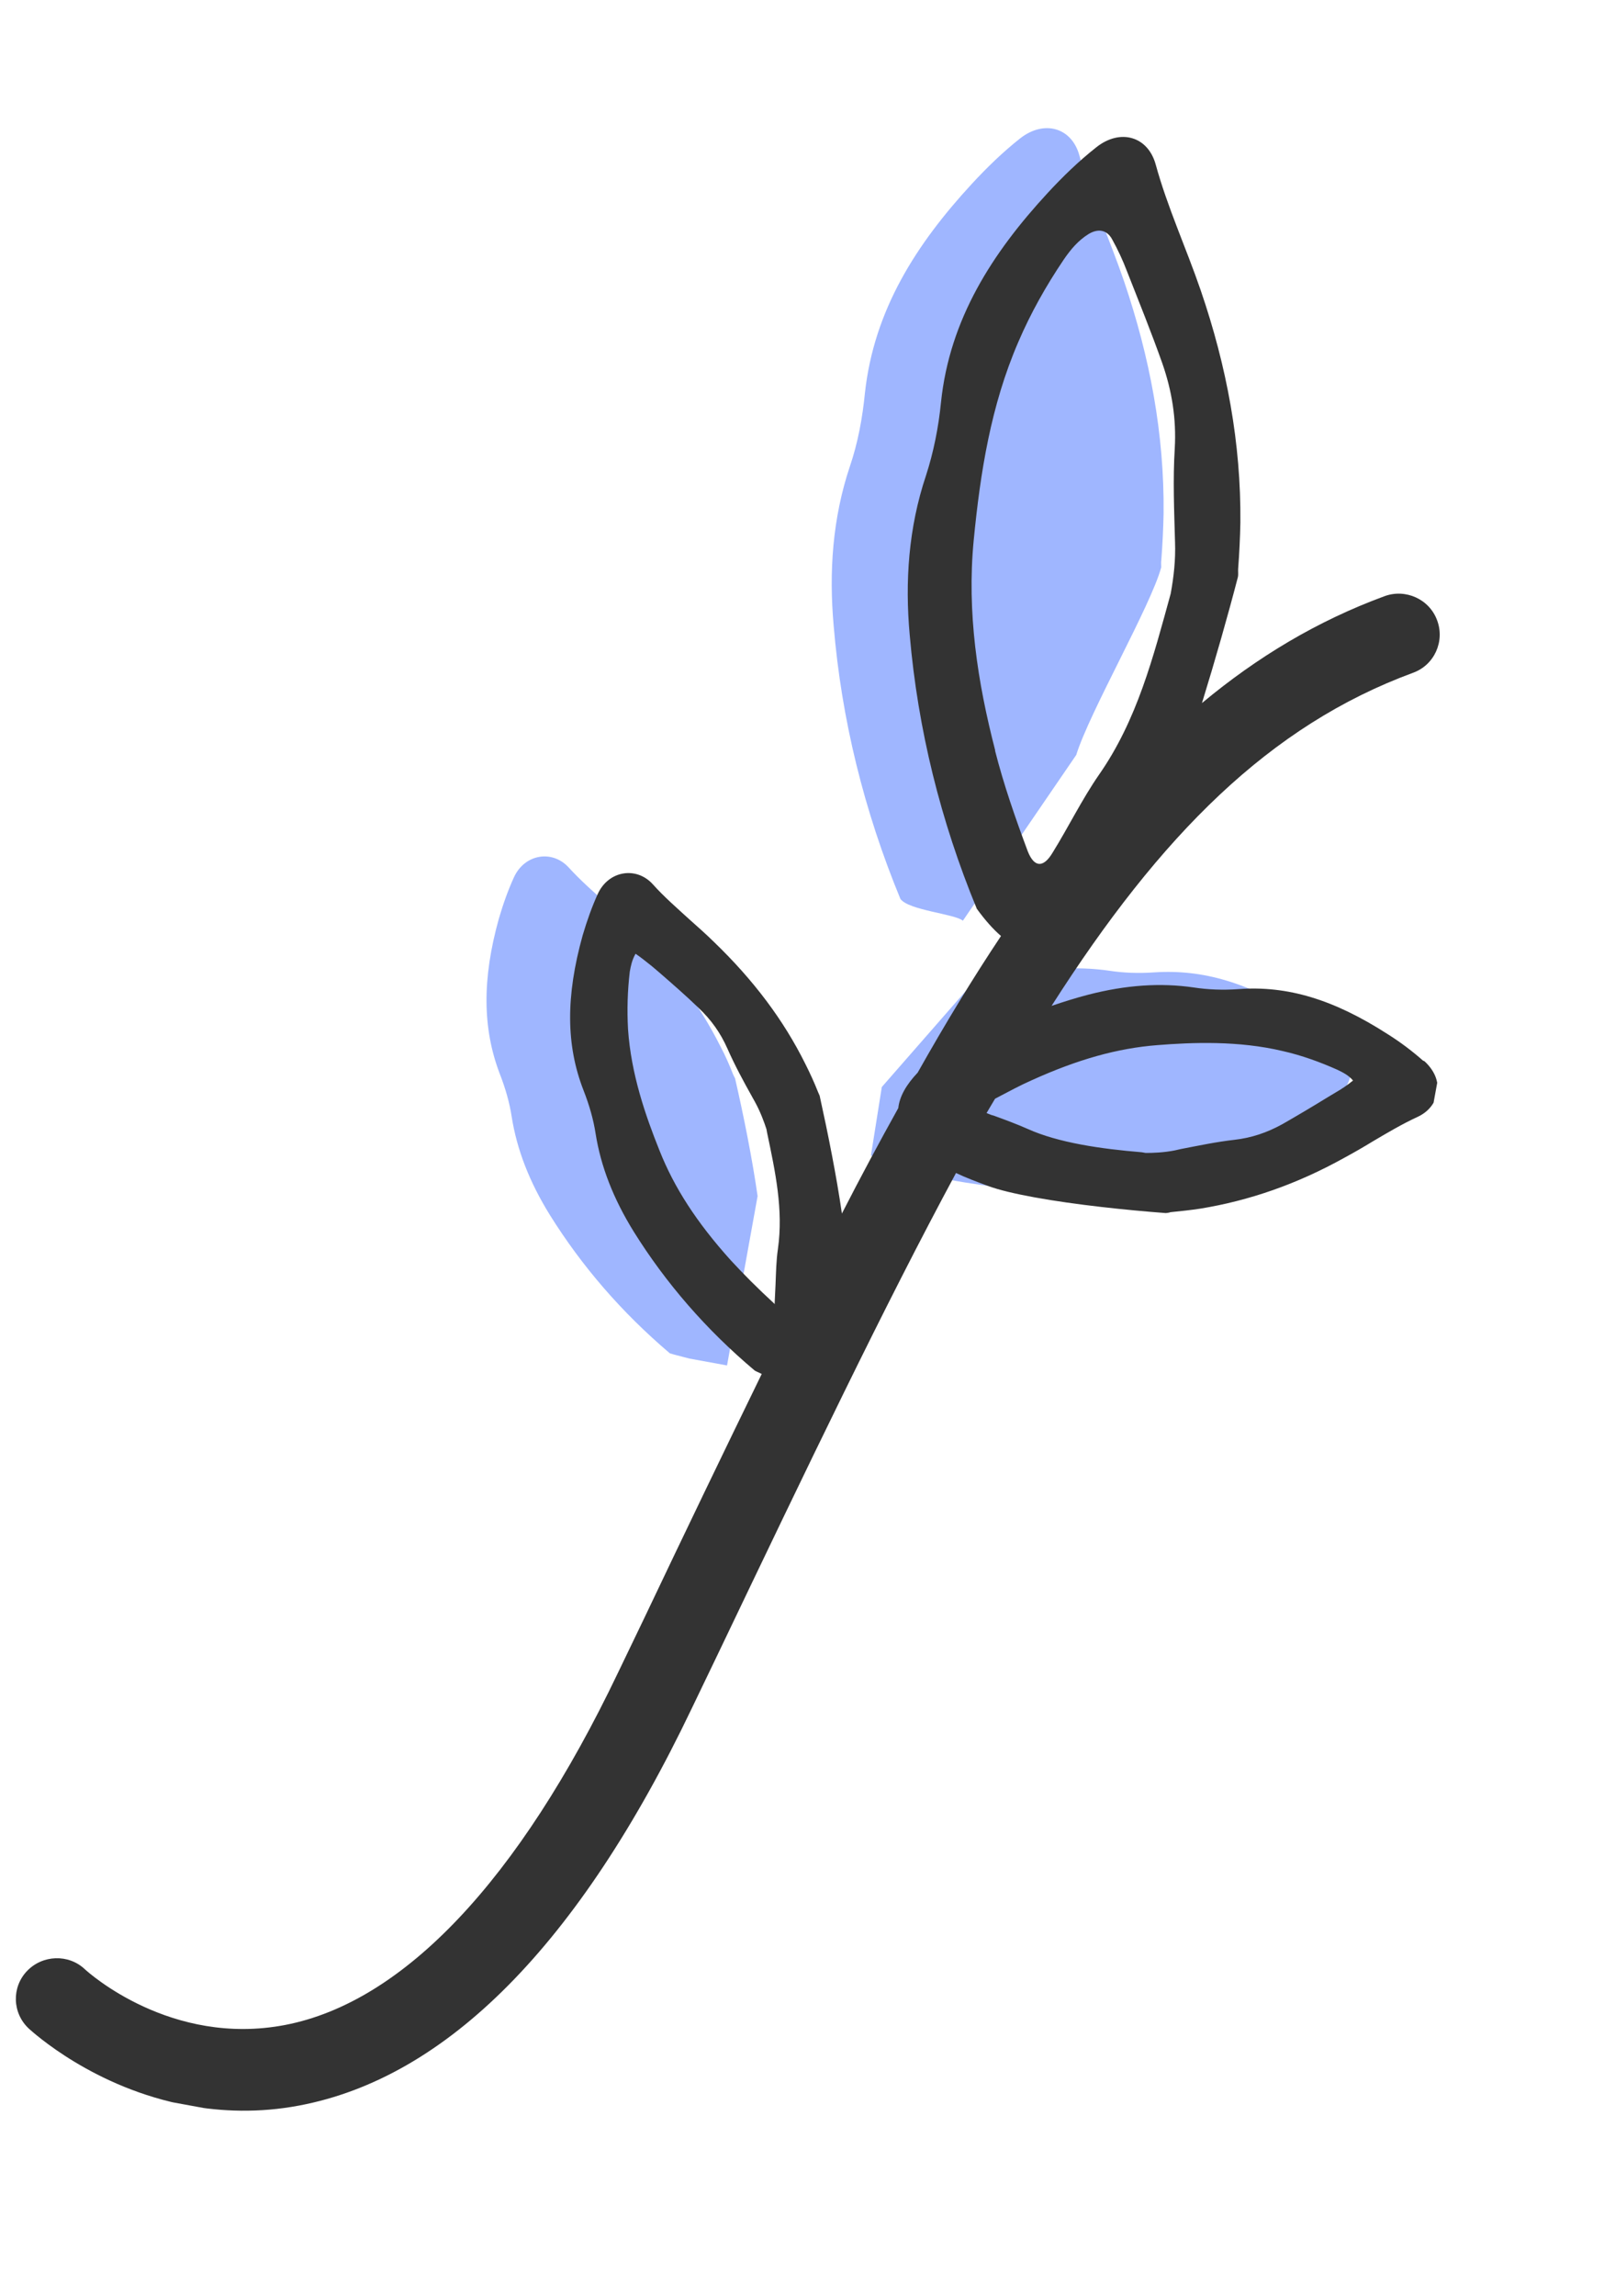 <?xml version="1.0" encoding="UTF-8"?> <svg xmlns="http://www.w3.org/2000/svg" width="158" height="226" viewBox="0 0 158 226" fill="none"><g clip-path="url(#clip0_345_1127)"><path d="M89.819 106.479C89.567 106.964 89.282 107.401 88.991 107.878C89.03 107.886 89.109 107.9 89.142 107.947L90.093 106.326C90.093 106.326 89.913 106.415 89.819 106.479Z" fill="#9FB6FF"></path><path d="M133.033 105.775C132.885 106.809 132.19 107.702 131.117 108.199C129.598 108.9 128.128 109.774 126.706 110.616C125.784 111.181 124.862 111.747 123.915 112.227C119.231 114.798 114.593 116.438 109.784 117.232C108.816 117.381 107.808 117.523 106.814 117.586L106.389 117.671C102.595 117.385 97.495 116.861 93.496 116.129C91.556 115.774 90.034 115.373 88.915 115.005C87.842 114.605 86.777 114.165 85.791 113.74L86.861 106.999L95.293 97.361C96.51 96.972 97.727 96.582 98.929 96.272C102.623 95.315 106.021 95.08 109.289 95.555C110.643 95.762 112.104 95.826 113.72 95.713C118.483 95.401 123.028 96.722 128.336 100.141C129.653 100.994 130.804 101.858 131.79 102.732C132.736 103.599 133.189 104.702 133.033 105.775Z" fill="#9FB6FF"></path><path d="M114.384 55.847C113.367 59.619 107.317 70.1 106.015 74.31L94.847 90.629C94.07 89.956 89.509 89.612 88.693 88.483C85.12 79.832 82.883 70.813 82.118 61.573C81.649 56.306 82.002 51.025 83.715 45.911C84.504 43.607 84.959 41.12 85.195 38.715C86.089 30.472 90.304 23.98 95.714 18.115C97.195 16.509 98.787 14.964 100.508 13.605C102.845 11.789 105.573 12.533 106.331 15.324C107.477 19.573 109.321 23.583 110.733 27.717C113.259 35.157 114.698 42.724 114.618 50.544C114.588 52.048 114.512 53.585 114.396 55.114C114.352 55.351 114.388 55.603 114.384 55.847Z" fill="#9FB6FF"></path><path d="M74.626 117.737L71.545 134.801C74.475 135.337 66.248 133.342 65.985 133.213C61.203 129.155 57.29 124.604 54.157 119.583C52.136 116.316 50.914 113.155 50.402 109.919C50.197 108.576 49.802 107.157 49.216 105.663C47.531 101.233 47.48 96.368 49.139 90.428C49.579 88.918 50.069 87.579 50.617 86.374C51.652 84.074 54.398 83.597 56.032 85.405C57.158 86.631 58.424 87.761 59.69 88.89C60.46 89.602 61.27 90.322 62.032 91.073C65.893 94.799 68.817 98.721 71.006 103.079C71.463 103.938 71.865 104.868 72.228 105.792L72.408 106.151C73.252 109.815 74.106 114.092 74.626 117.737Z" fill="#9FB6FF"></path></g><g clip-path="url(#clip1_345_1127)"><path d="M140.166 104.394C139.176 103.519 137.988 102.607 136.699 101.799C131.373 98.374 126.819 97.01 122.033 97.36C120.451 97.479 118.945 97.408 117.587 97.2C114.308 96.723 110.899 96.957 107.193 97.913C105.987 98.223 104.766 98.613 103.585 99.009C114.347 82.148 125.097 71.411 139.183 66.227C141.292 65.469 142.337 63.127 141.564 61.066C140.799 58.965 138.444 57.922 136.375 58.687C129.772 61.115 123.87 64.651 118.398 69.205C119.71 64.952 120.971 60.526 121.943 56.782C121.986 56.545 121.95 56.294 121.961 56.01C122.077 54.479 122.153 52.94 122.182 51.434C122.252 43.645 120.845 36.076 118.275 28.581C116.856 24.441 115.004 20.426 113.846 16.211C113.084 13.416 110.354 12.631 108.003 14.488C106.276 15.847 104.679 17.393 103.195 19C97.769 24.87 93.535 31.407 92.689 39.626C92.446 42.073 91.958 44.517 91.207 46.83C89.49 51.949 89.132 57.275 89.611 62.509C90.415 71.806 92.663 80.836 96.219 89.452C97.039 90.582 97.822 91.461 98.602 92.134C95.831 96.284 93.129 100.732 90.394 105.583C89.274 106.767 88.613 107.912 88.483 109.073C86.648 112.372 84.784 115.83 82.93 119.453C82.407 115.804 81.548 111.521 80.74 107.861L80.567 107.461C80.202 106.537 79.791 105.645 79.339 104.745C77.18 100.388 74.205 96.453 70.331 92.722C69.565 91.969 68.752 91.249 67.94 90.528C66.709 89.404 65.398 88.266 64.307 87.045C62.668 85.234 59.912 85.71 58.875 88.012C58.326 89.219 57.828 90.598 57.394 92.071C55.724 98.056 55.745 102.88 57.478 107.322C58.066 108.819 58.463 110.239 58.669 111.584C59.185 114.824 60.412 117.989 62.441 121.26C65.586 126.288 69.515 130.846 74.353 134.918C74.577 135.04 74.808 135.123 75.032 135.246C71.355 142.783 67.518 150.741 63.446 159.309L60.862 164.678C51.09 185.111 39.743 197.087 28.085 199.325C16.852 201.477 8.742 194.193 8.356 193.837C6.745 192.316 4.181 192.419 2.656 194.019C1.132 195.619 1.2 198.164 2.85 199.692C3.204 200.002 9.249 205.56 18.545 207.26C21.803 207.856 25.512 208.004 29.466 207.257C44.007 204.525 57.044 191.388 68.154 168.136L70.737 162.767C79.578 144.288 87.089 128.588 94.17 115.464C95.153 115.93 96.229 116.331 97.305 116.732C98.421 117.14 99.956 117.503 101.902 117.859C105.915 118.593 111.032 119.121 114.839 119.408C114.839 119.408 115.258 119.362 115.265 119.323C116.269 119.221 117.273 119.118 118.244 118.969C123.07 118.177 127.715 116.576 132.421 113.965C133.378 113.446 134.295 112.919 135.22 112.353C136.647 111.511 138.121 110.637 139.645 109.936C140.721 109.438 141.418 108.545 141.567 107.51C141.762 106.442 141.267 105.331 140.318 104.463L140.166 104.394ZM98.038 73.895C96.281 67.12 95.235 60.27 95.911 53.205C96.562 46.503 97.604 39.913 100.306 33.667C101.524 30.826 103.045 28.123 104.79 25.542C105.462 24.562 106.199 23.676 107.217 23.045C108.142 22.479 109.023 22.599 109.547 23.553C110.103 24.553 110.605 25.625 111.02 26.722C112.197 29.715 113.413 32.715 114.496 35.773C115.438 38.478 115.882 41.214 115.719 44.125C115.527 47.194 115.66 50.282 115.746 53.402C115.807 55.088 115.623 56.77 115.319 58.43C113.606 64.652 112.012 70.896 108.234 76.291C106.557 78.721 105.242 81.422 103.671 83.953C102.786 85.424 101.883 85.423 101.237 83.793C100.024 80.549 98.865 77.232 98.006 73.848L98.038 73.895ZM98.058 108.128C99.329 107.462 100.514 106.821 101.63 106.331C106.195 104.266 110.089 103.181 114.004 102.876C117.42 102.602 122.011 102.421 126.377 103.465C128.23 103.885 130.039 104.543 131.747 105.305C132.274 105.565 132.841 105.832 133.278 106.361C132.747 106.795 132.184 107.182 131.588 107.522L130.804 107.992C129.323 108.905 127.849 109.779 126.336 110.646C124.783 111.506 123.255 112.003 121.619 112.193C119.817 112.395 118.065 112.769 116.321 113.103L115.721 113.239C114.656 113.452 113.54 113.493 112.843 113.488L112.485 113.423C108.44 113.091 104.24 112.486 101.206 111.114C100.105 110.627 98.989 110.219 97.873 109.81C97.635 109.767 97.411 109.644 97.18 109.561C97.472 109.083 97.718 108.638 98.011 108.161L98.058 108.128ZM76.33 128.376C74.608 126.795 73.221 125.397 71.954 124.022C68.61 120.306 66.404 116.879 64.971 113.268C63.588 109.829 62.162 105.728 61.863 101.303C61.759 99.405 61.813 97.536 62.034 95.657C62.135 95.103 62.244 94.51 62.605 93.882C63.19 94.275 63.688 94.693 64.227 95.118L64.902 95.691C66.213 96.829 67.523 97.968 68.78 99.178C70.076 100.396 70.986 101.706 71.654 103.217C72.38 104.861 73.239 106.448 74.106 107.995L74.383 108.495C74.907 109.449 75.29 110.499 75.499 111.15L75.56 111.488C76.372 115.354 77.173 119.054 76.631 122.917C76.454 124.11 76.443 125.292 76.392 126.467C76.363 127.075 76.334 127.682 76.305 128.29L76.33 128.376Z" fill="#333333"></path></g><defs><clipPath id="clip0_345_1127"><rect width="85.447" height="126.035" fill="white" transform="translate(64.603 4.997) rotate(10.367)"></rect></clipPath><clipPath id="clip1_345_1127"><rect width="121.762" height="207.209" fill="white" transform="translate(37.286) rotate(10.367)"></rect></clipPath></defs></svg> 